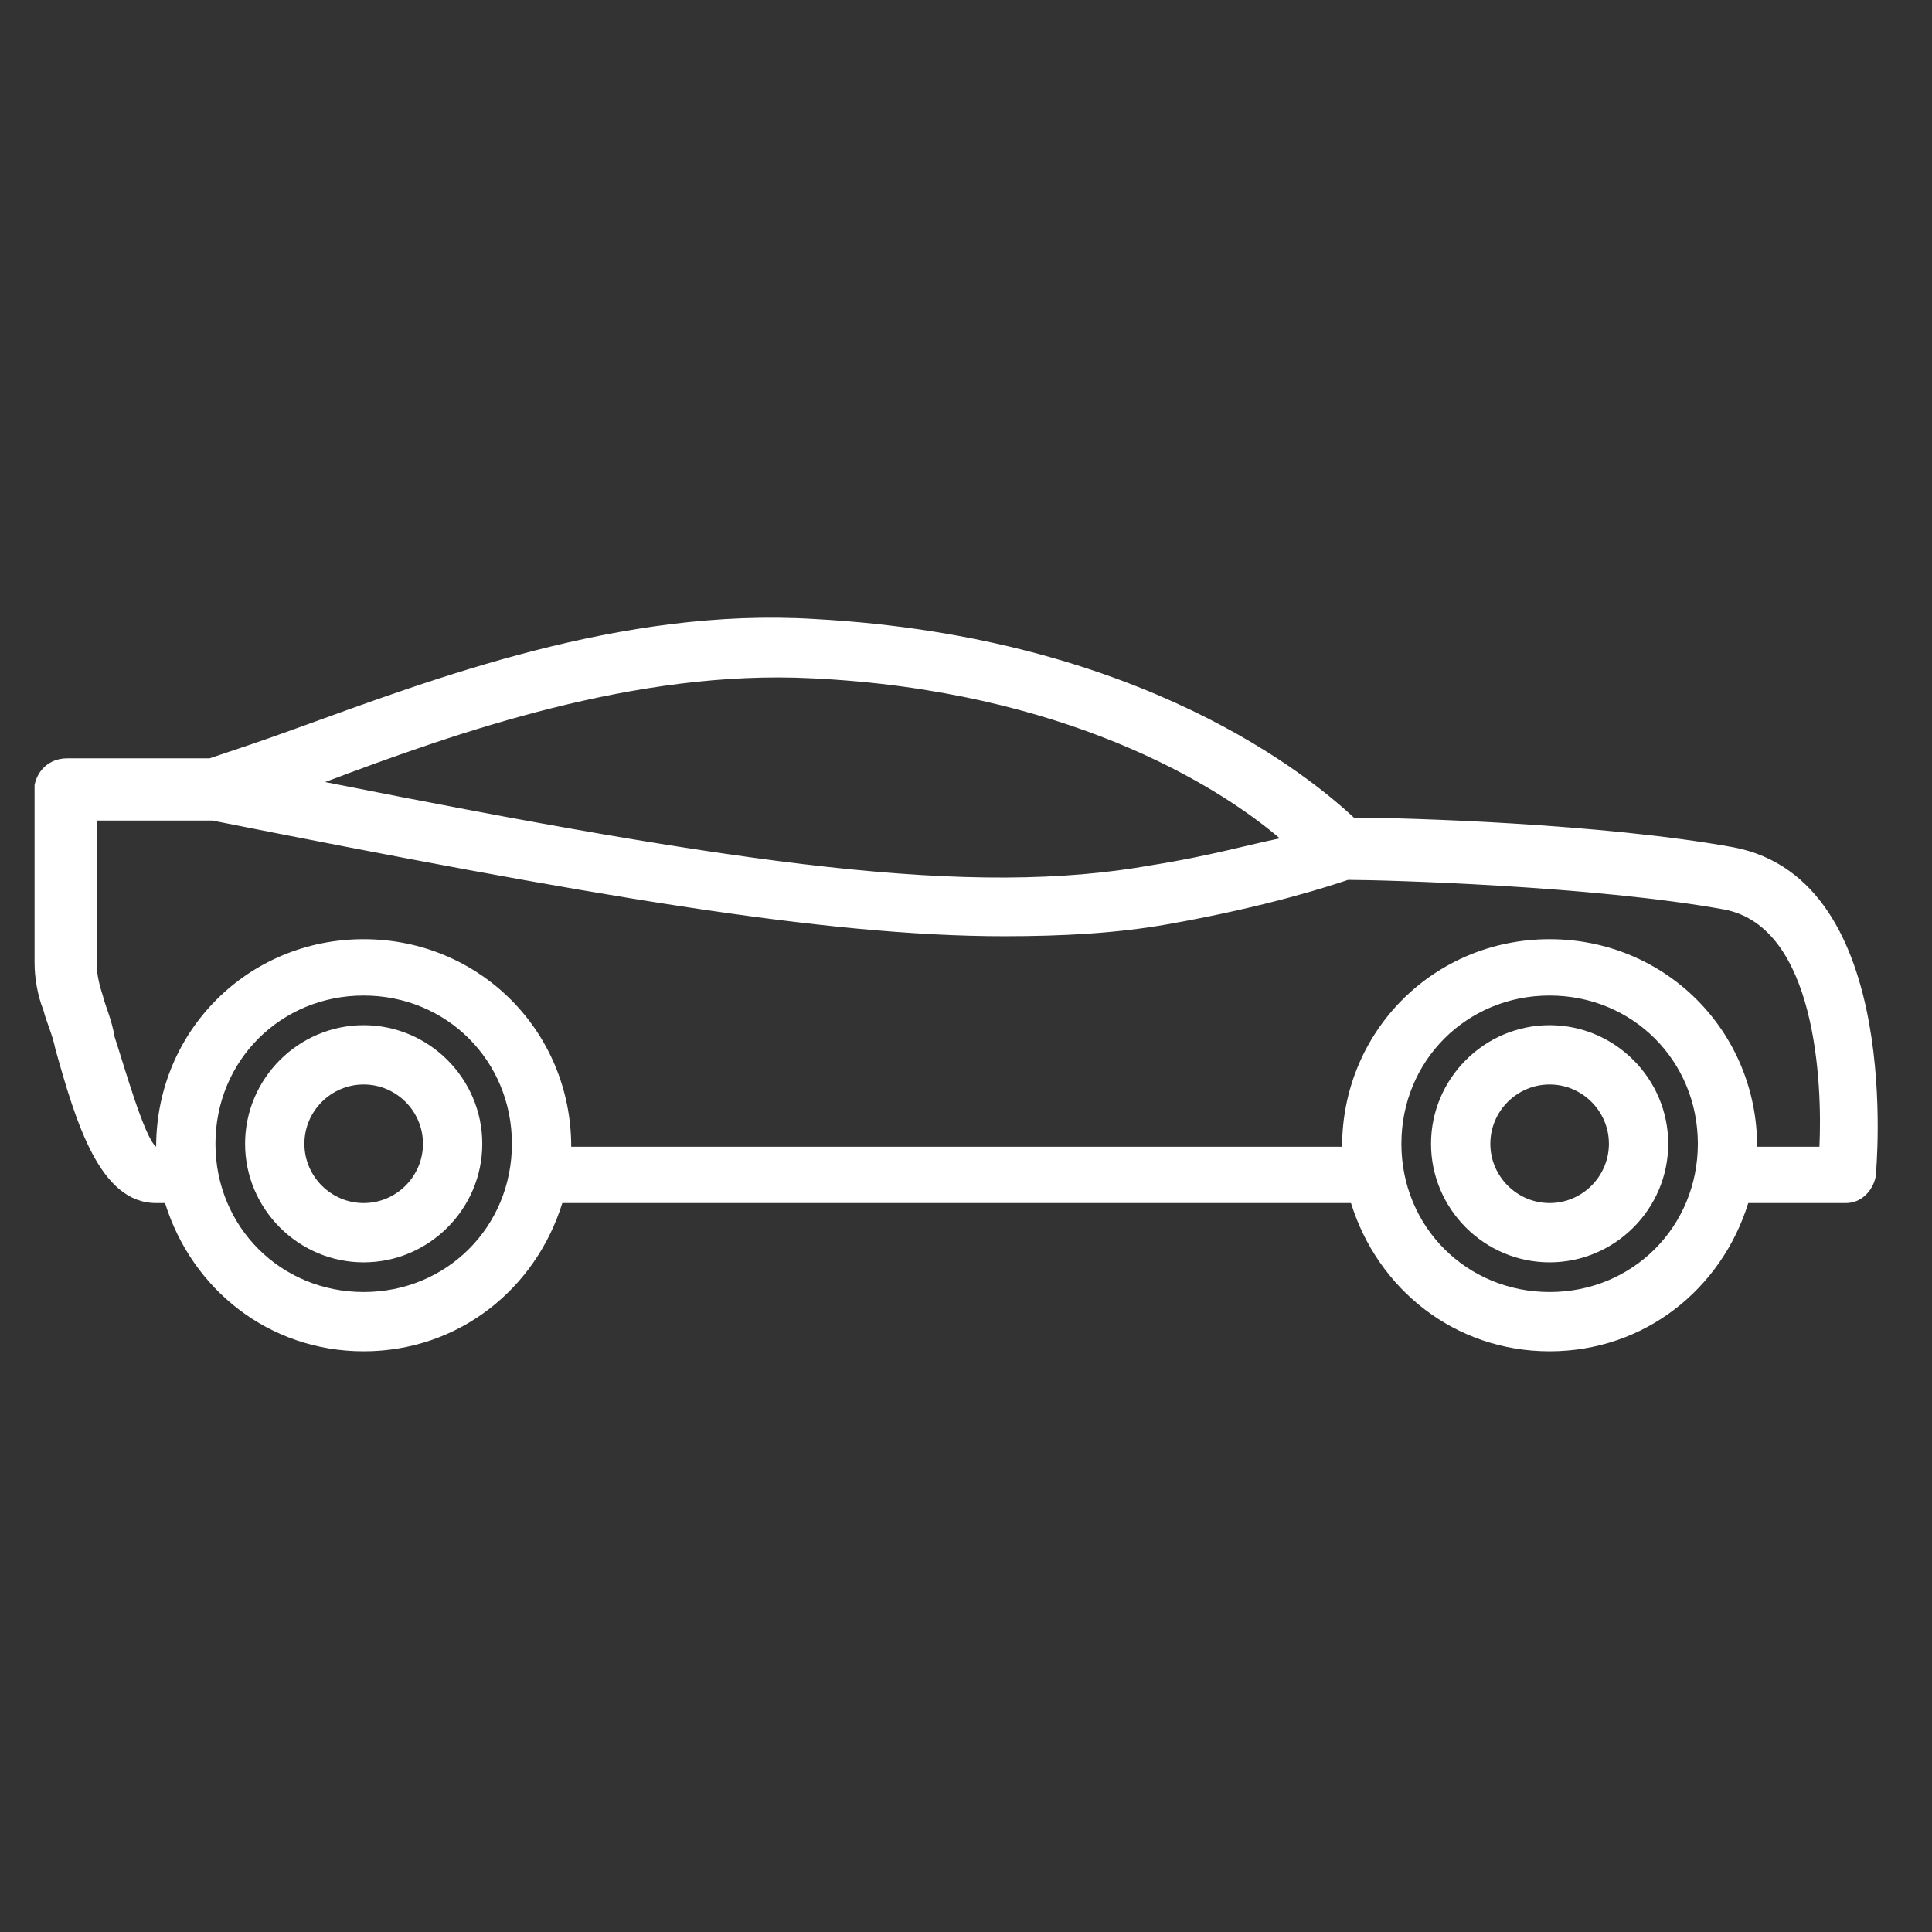 <svg width="56" height="56" viewBox="0 0 56 56" fill="none" xmlns="http://www.w3.org/2000/svg">
<rect x="0" y="0" width="56" height="56" fill="#333333" stroke="none"/>
<path d="M1.948 21.981H6.073C6.846 21.723 7.62 21.465 8.565 21.121C12.604 19.66 18.018 17.598 23.604 17.942C33.143 18.457 38.041 22.582 39.245 23.7C40.706 23.7 46.463 23.871 50.245 24.559C55.229 25.504 54.37 34.012 54.37 34.098C54.284 34.528 53.94 34.871 53.51 34.871H50.674C49.901 37.364 47.666 39.168 44.916 39.168C42.166 39.168 39.932 37.364 39.159 34.871H16.299C15.526 37.364 13.291 39.168 10.541 39.168C7.792 39.168 5.557 37.364 4.784 34.871H4.526C2.893 34.871 2.206 32.551 1.604 30.403C1.518 29.973 1.346 29.629 1.26 29.285C1.088 28.856 1.002 28.34 1.002 27.91V22.754C1.088 22.325 1.432 21.981 1.948 21.981ZM23.518 19.66C18.448 19.403 13.291 21.207 9.424 22.668C21.541 25.075 28.159 26.02 33.401 25.075C35.034 24.817 36.237 24.473 37.096 24.301C35.291 22.754 30.823 20.004 23.518 19.66ZM44.916 37.45C47.323 37.45 49.213 35.559 49.213 33.153C49.213 30.746 47.323 28.856 44.916 28.856C42.51 28.856 40.62 30.746 40.62 33.153C40.62 35.559 42.51 37.45 44.916 37.45ZM10.541 37.45C12.948 37.45 14.838 35.559 14.838 33.153C14.838 30.746 12.948 28.856 10.541 28.856C8.135 28.856 6.245 30.746 6.245 33.153C6.245 35.559 8.135 37.45 10.541 37.45ZM2.807 27.996C2.807 28.254 2.893 28.598 2.979 28.856C3.065 29.2 3.237 29.543 3.323 30.059C3.581 30.832 4.182 32.981 4.526 33.239C4.526 29.887 7.19 27.223 10.541 27.223C13.893 27.223 16.557 29.887 16.557 33.239H38.901C38.901 29.887 41.565 27.223 44.916 27.223C48.268 27.223 50.932 29.887 50.932 33.239H52.737C52.823 31.434 52.651 26.879 49.987 26.364C46.206 25.676 40.104 25.504 39.073 25.504C38.557 25.676 36.752 26.278 33.831 26.793C32.37 27.051 30.823 27.137 29.104 27.137C23.862 27.137 16.987 25.934 6.159 23.785H2.807V27.996Z" fill="white"/>
<path d="M44.916 29.715C46.807 29.715 48.354 31.262 48.354 33.153C48.354 35.043 46.807 36.59 44.916 36.59C43.026 36.59 41.479 35.043 41.479 33.153C41.479 31.262 43.026 29.715 44.916 29.715ZM44.916 34.871C45.862 34.871 46.635 34.098 46.635 33.153C46.635 32.207 45.862 31.434 44.916 31.434C43.971 31.434 43.198 32.207 43.198 33.153C43.198 34.098 43.971 34.871 44.916 34.871Z" fill="white"/>
<path d="M10.541 29.715C12.432 29.715 13.979 31.262 13.979 33.153C13.979 35.043 12.432 36.59 10.541 36.59C8.651 36.59 7.104 35.043 7.104 33.153C7.104 31.262 8.651 29.715 10.541 29.715ZM10.541 34.871C11.487 34.871 12.26 34.098 12.26 33.153C12.26 32.207 11.487 31.434 10.541 31.434C9.596 31.434 8.823 32.207 8.823 33.153C8.823 34.098 9.596 34.871 10.541 34.871Z" fill="white"/>
</svg>
